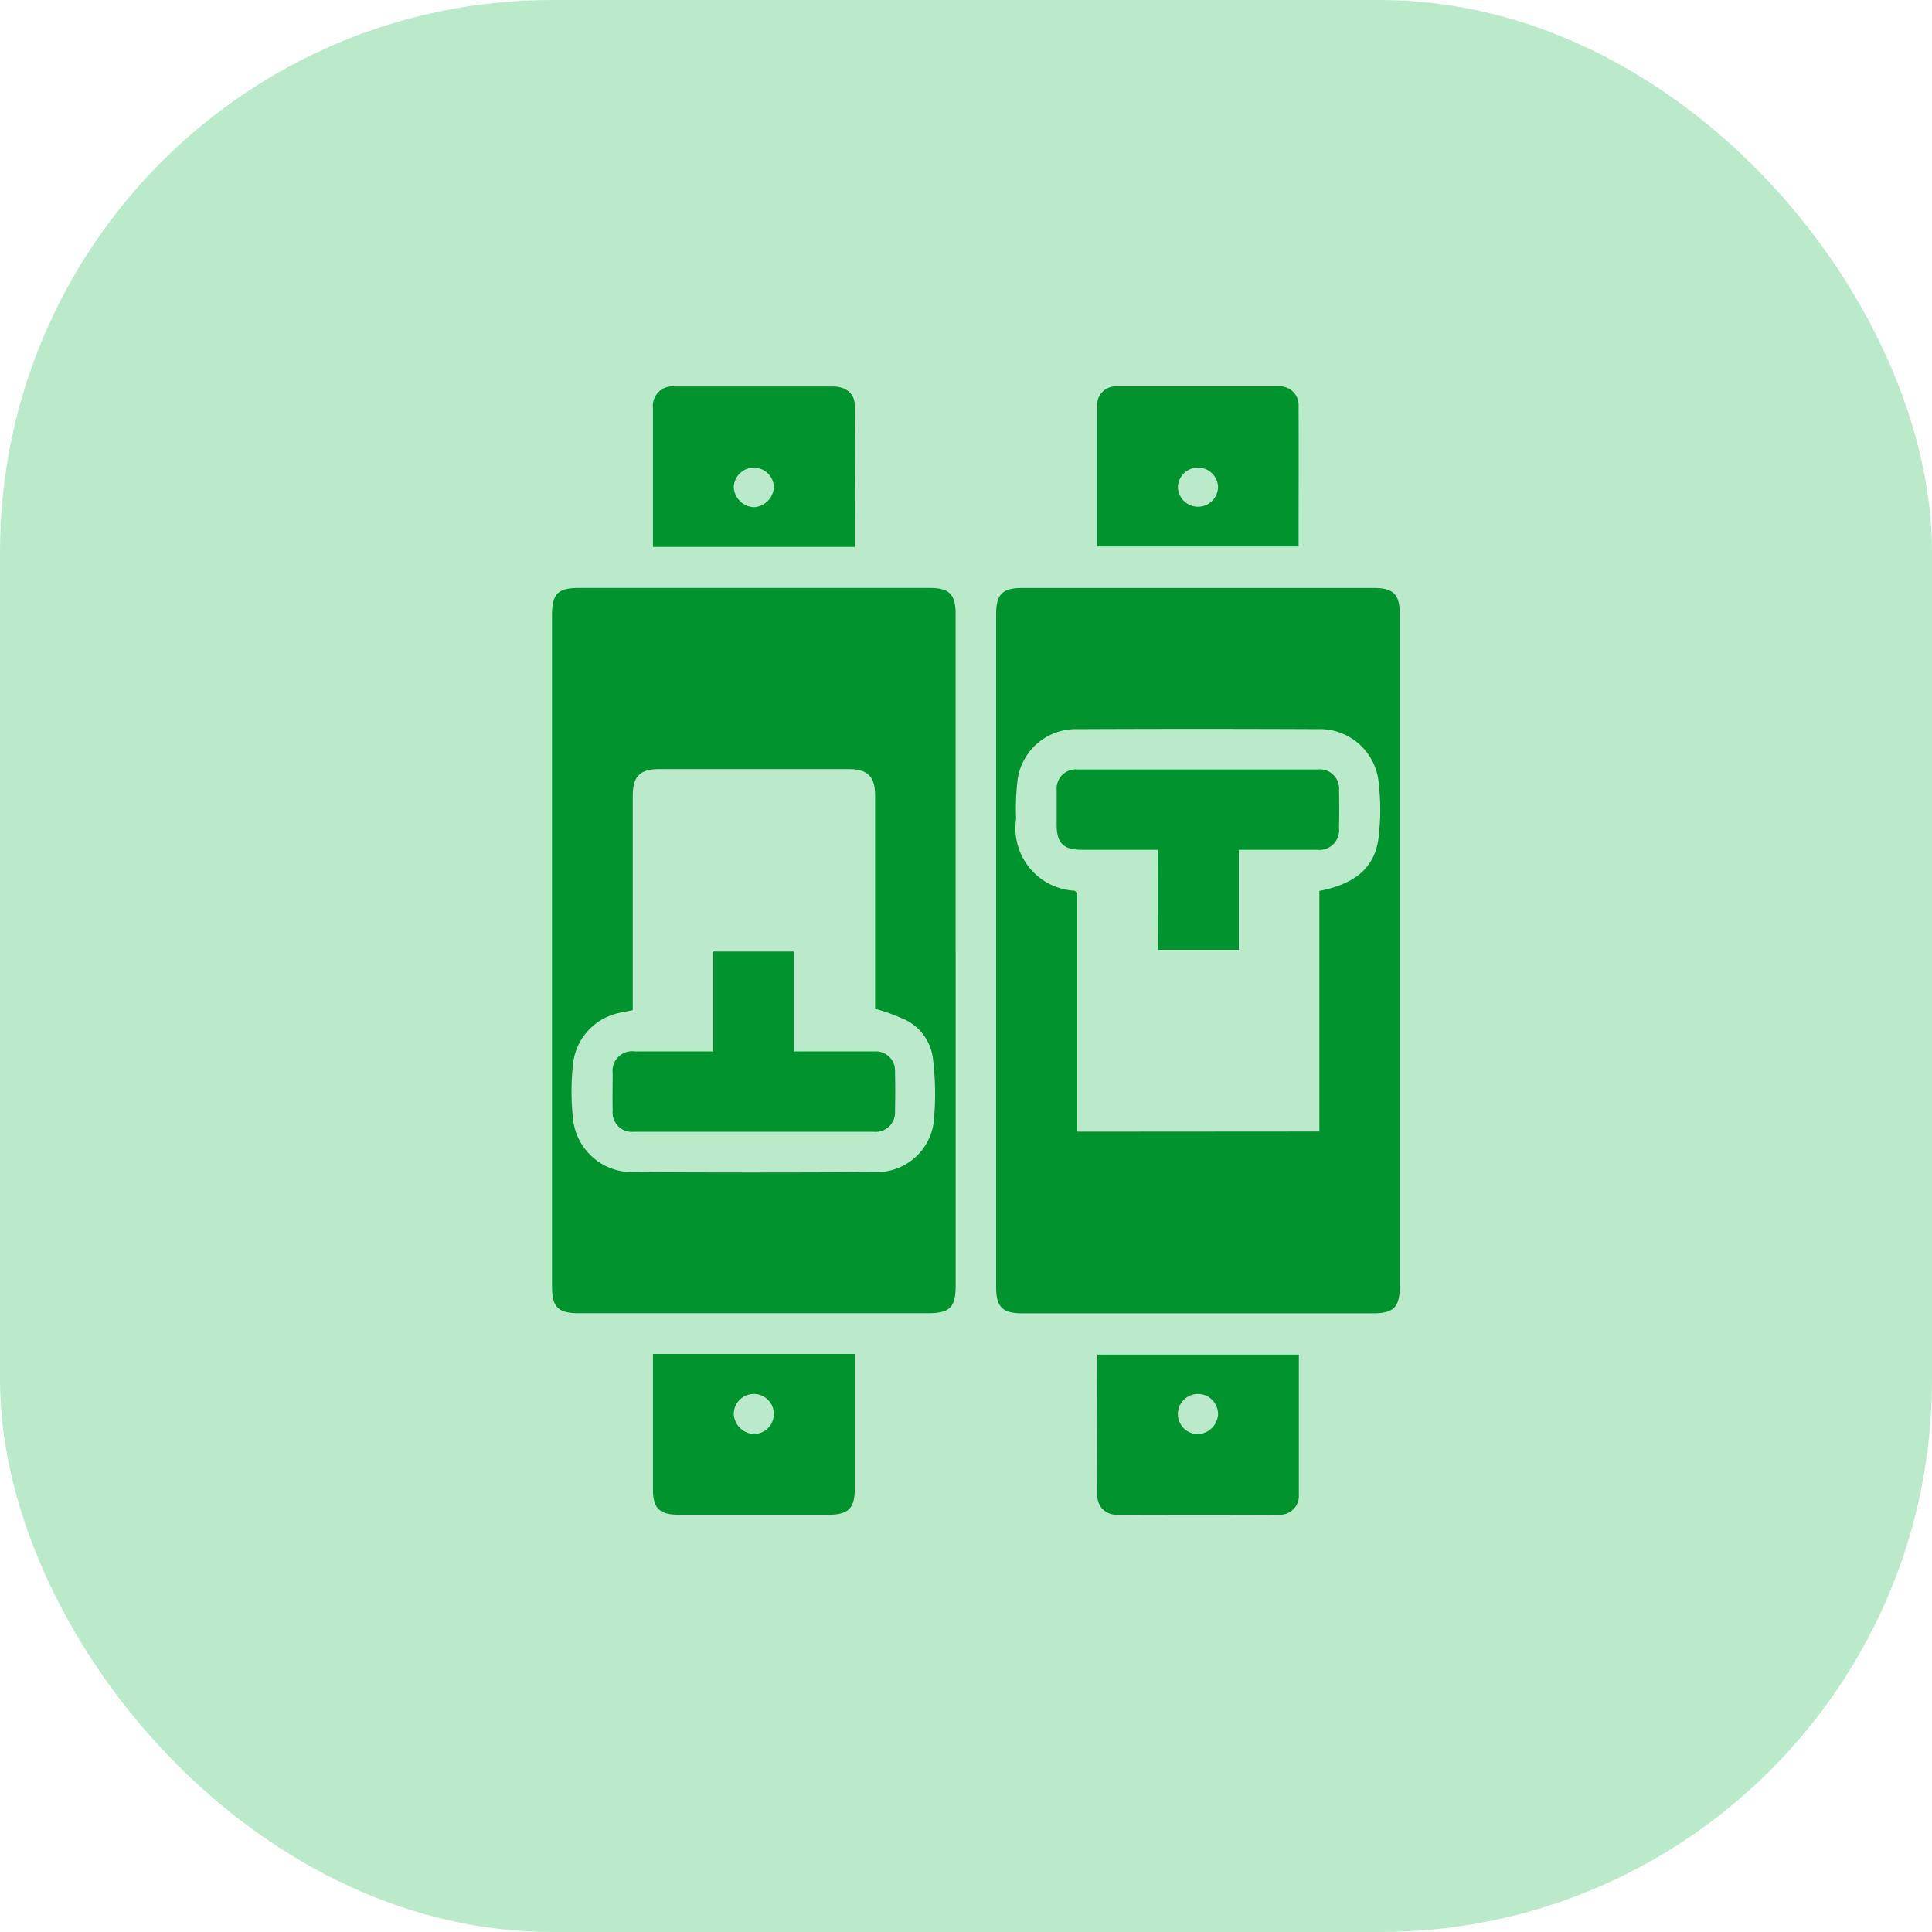 <svg xmlns="http://www.w3.org/2000/svg" xmlns:xlink="http://www.w3.org/1999/xlink" width="35" height="35" viewBox="0 0 35 35">
  <defs>
    <clipPath id="clip-path">
      <rect id="Rectangle_57559" data-name="Rectangle 57559" width="15.358" height="20.443" fill="#00932e"/>
    </clipPath>
  </defs>
  <g id="Group_147345" data-name="Group 147345" transform="translate(-522 -2063)">
    <rect id="Rectangle_44236" data-name="Rectangle 44236" width="35" height="35" rx="10" transform="translate(522 2063)" fill="#bbeaca"/>
    <g id="Group_147344" data-name="Group 147344" transform="translate(532 2070)">
      <g id="Group_147343" data-name="Group 147343" clip-path="url(#clip-path)">
        <path id="Path_265033" data-name="Path 265033" d="M7.313,86.485q0,3.023,0,6.046c0,.395-.106.5-.5.5H.484c-.376,0-.484-.11-.484-.49q0-6.08,0-12.16c0-.381.108-.489.485-.489H6.839c.36,0,.473.114.473.479q0,3.057,0,6.114M1.461,87.541l-.19.04a1.063,1.063,0,0,0-.891.941,4.567,4.567,0,0,0,0,.979,1.073,1.073,0,0,0,1.085.974q2.194.013,4.388,0a1.041,1.041,0,0,0,1.063-.911A5.261,5.261,0,0,0,6.9,88.409a.9.9,0,0,0-.5-.694,3.753,3.753,0,0,0-.547-.2v-.231q0-1.813,0-3.627c0-.351-.132-.483-.483-.483q-1.714,0-3.428,0c-.349,0-.479.133-.479.486q0,1.813,0,3.627v.251" transform="translate(0 -76.241)" fill="#00932e"/>
        <path id="Path_265034" data-name="Path 265034" d="M183.349,86.473q0,3.034,0,6.069c0,.38-.109.49-.485.49H176.51c-.36,0-.473-.114-.473-.479q0-6.091,0-12.183c0-.364.112-.478.473-.478h6.377c.346,0,.462.118.462.467q0,3.057,0,6.114m-1.456,3.265V85.38c.658-.128,1.008-.428,1.073-.972a4.247,4.247,0,0,0,0-1,1.07,1.07,0,0,0-1.1-.959q-2.182-.01-4.364,0a1.064,1.064,0,0,0-1.074.9,4.332,4.332,0,0,0-.029.727,1.132,1.132,0,0,0,1.058,1.3c.012,0,.02.018.046.042v4.323Z" transform="translate(-167.991 -76.24)" fill="#00932e"/>
        <path id="Path_265035" data-name="Path 265035" d="M43.642,2.915H39.988c0-.48,0-.949,0-1.418,0-.365,0-.73,0-1.094a.354.354,0,0,1,.4-.394q1.427,0,2.855,0c.242,0,.4.125.4.341.007.85,0,1.7,0,2.565m-1.82-.72a.382.382,0,0,0,.356-.376.364.364,0,0,0-.727.014.381.381,0,0,0,.37.362" transform="translate(-38.159 -0.007)" fill="#00932e"/>
        <path id="Path_265036" data-name="Path 265036" d="M216.037,2.9c0-.859,0-1.7,0-2.545A.338.338,0,0,1,216.4,0q1.462-.006,2.923,0a.339.339,0,0,1,.364.355c.005.843,0,1.686,0,2.545Zm2.191-1.079a.364.364,0,0,0-.727-.009.363.363,0,1,0,.727.009" transform="translate(-206.162 0)" fill="#00932e"/>
        <path id="Path_265037" data-name="Path 265037" d="M40,383.513H43.66v.217q0,1.117,0,2.234c0,.345-.119.462-.467.462H40.475c-.351,0-.47-.116-.47-.458,0-.811,0-1.623,0-2.456m1.829,1.452a.363.363,0,1,0-.365-.367.382.382,0,0,0,.365.367" transform="translate(-38.176 -365.985)" fill="#00932e"/>
        <path id="Path_265038" data-name="Path 265038" d="M219.692,383.765c0,.859,0,1.7,0,2.544a.339.339,0,0,1-.363.356q-1.462.006-2.923,0a.339.339,0,0,1-.364-.355c-.005-.843,0-1.686,0-2.545Zm-1.464,1.086a.364.364,0,1,0-.377.355.381.381,0,0,0,.377-.355" transform="translate(-206.162 -366.225)" fill="#00932e"/>
        <path id="Path_265039" data-name="Path 265039" d="M25.781,225.818v-1.809h1.457v1.809h.826c.213,0,.426,0,.639,0a.349.349,0,0,1,.37.373q.009.353,0,.707a.352.352,0,0,1-.391.376q-2.17,0-4.339,0a.35.35,0,0,1-.385-.381c-.005-.228,0-.456,0-.684a.355.355,0,0,1,.4-.391c.464,0,.928,0,1.425,0" transform="translate(-22.859 -213.771)" fill="#00932e"/>
        <path id="Path_265040" data-name="Path 265040" d="M201.836,153.224H200.46c-.335,0-.456-.12-.457-.448,0-.213,0-.426,0-.638a.346.346,0,0,1,.372-.37q2.181,0,4.362,0a.35.35,0,0,1,.381.385q.007.342,0,.684a.357.357,0,0,1-.4.387c-.464,0-.927,0-1.416,0v1.811h-1.465Z" transform="translate(-190.86 -144.829)" fill="#00932e"/>
      </g>
    </g>
  </g>
</svg>

